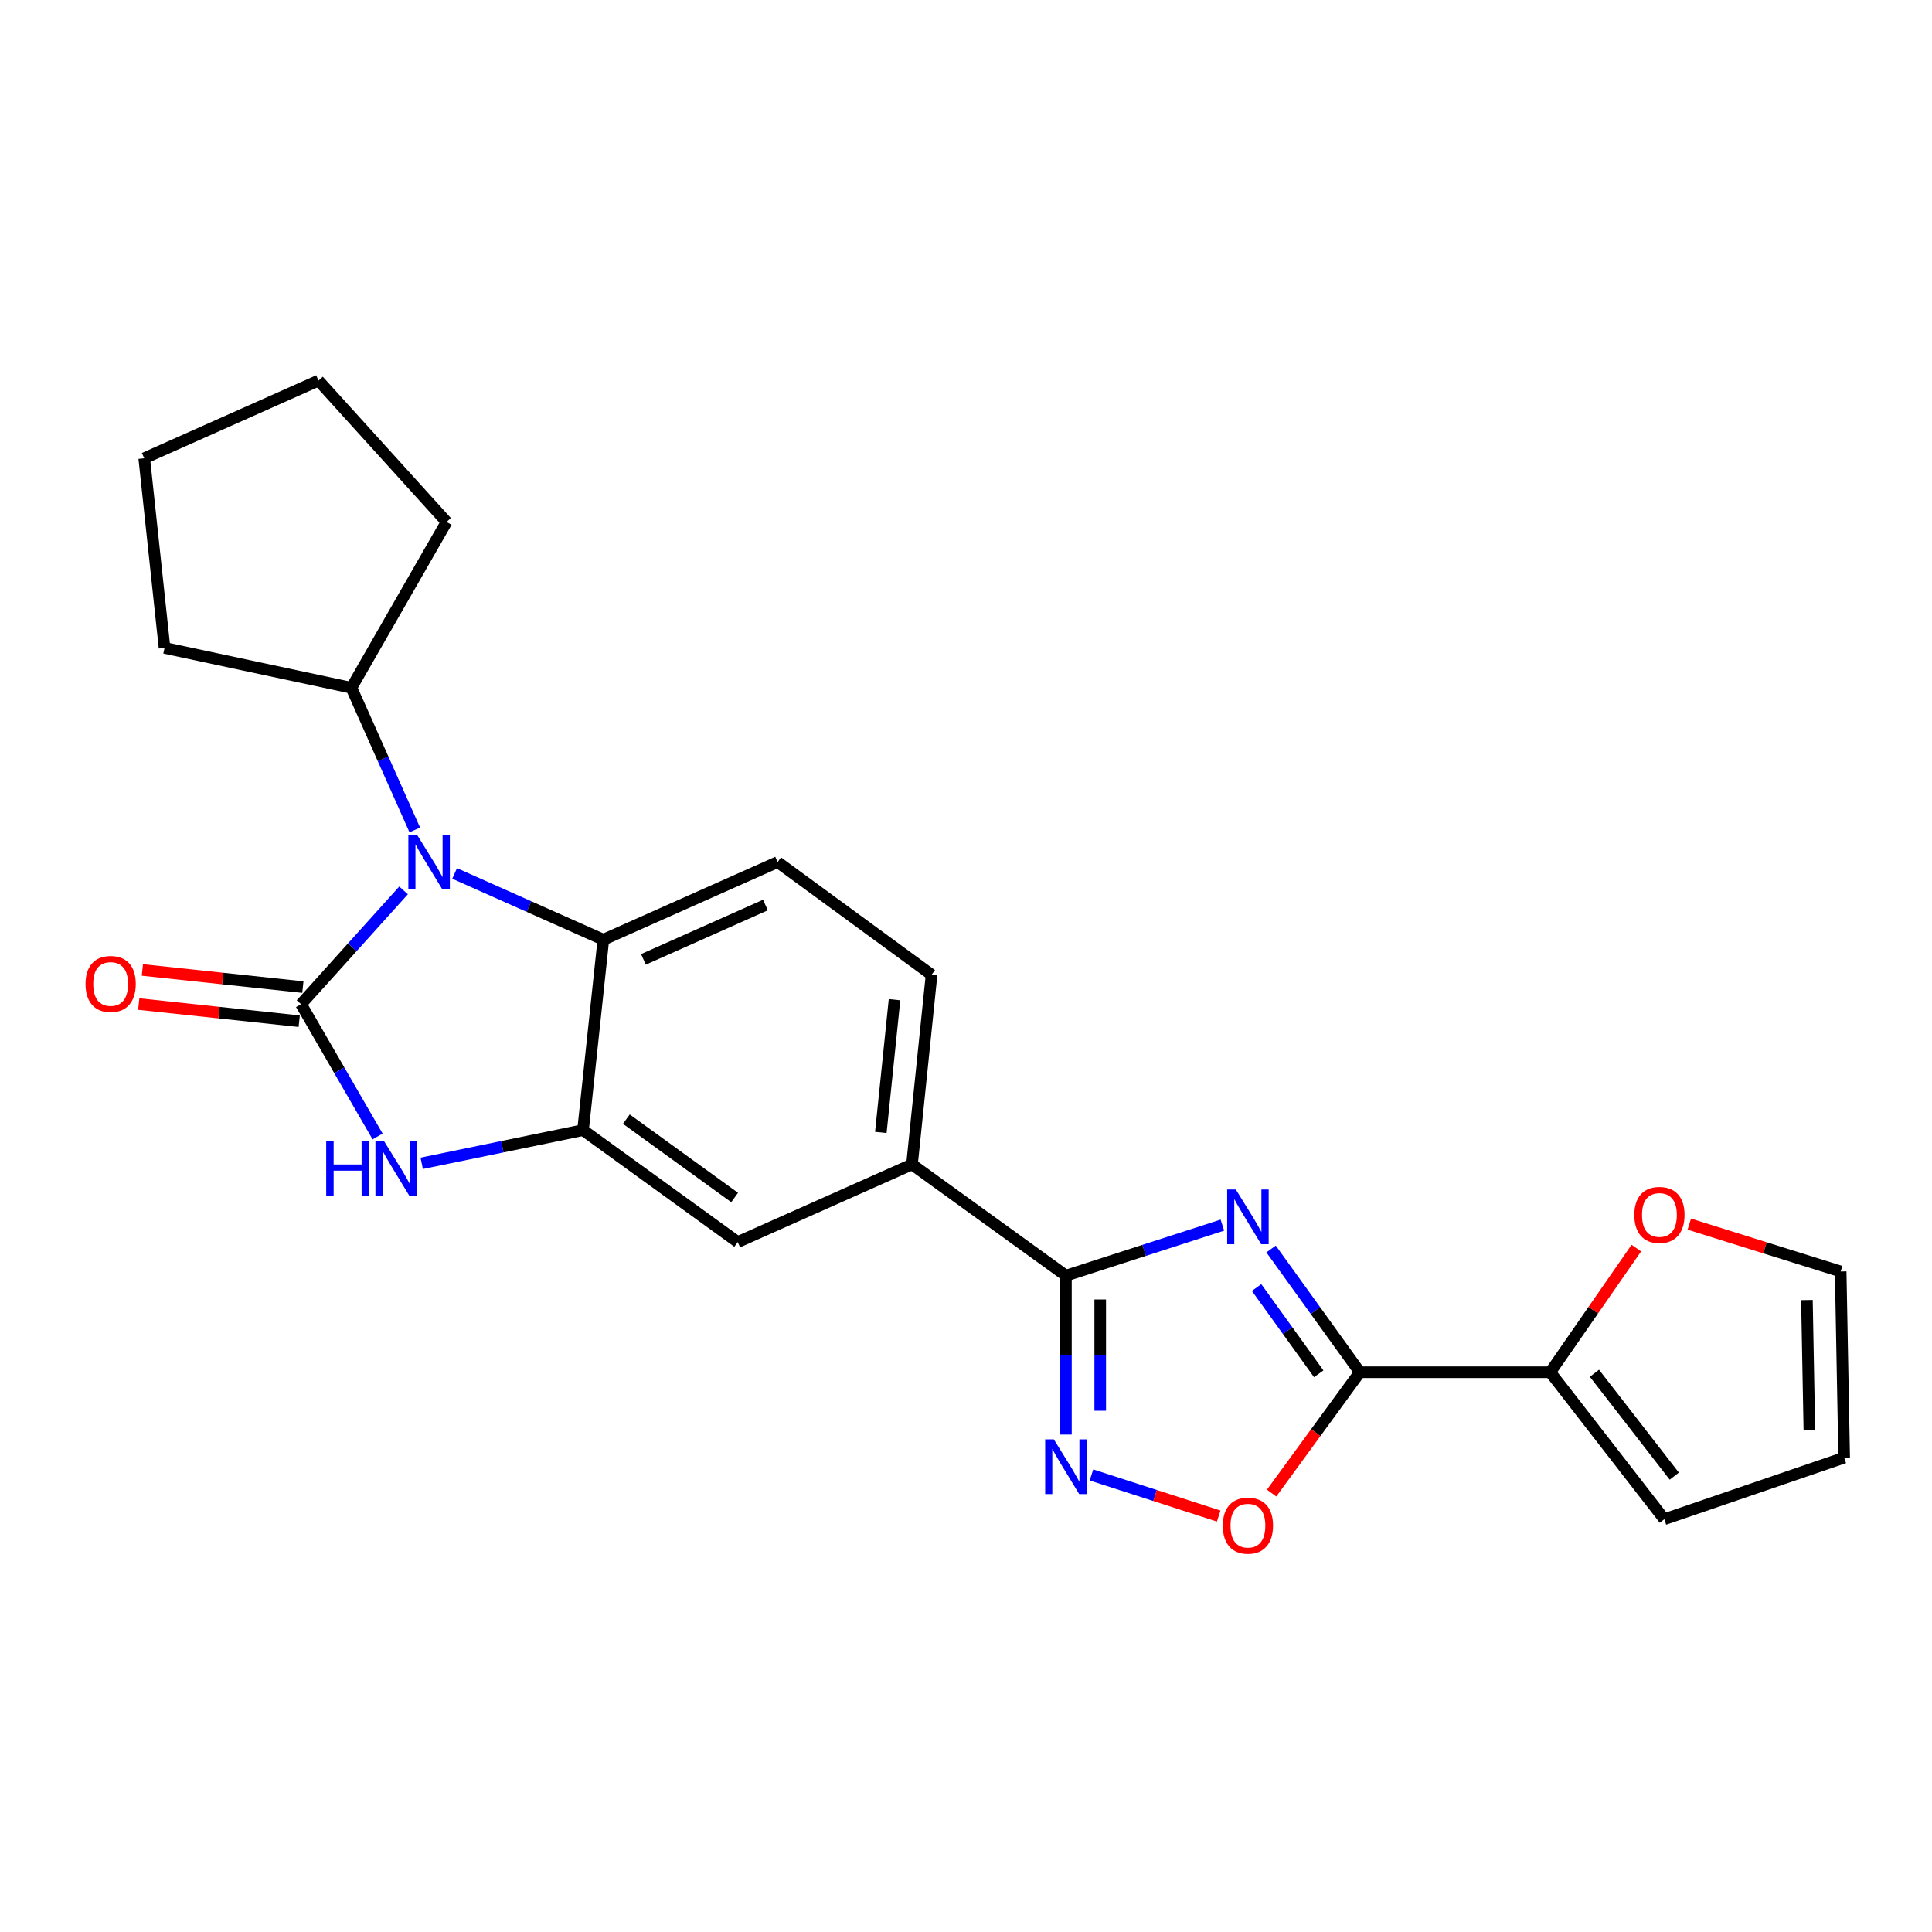 <?xml version='1.0' encoding='iso-8859-1'?>
<svg version='1.1' baseProfile='full'
              xmlns='http://www.w3.org/2000/svg'
                      xmlns:rdkit='http://www.rdkit.org/xml'
                      xmlns:xlink='http://www.w3.org/1999/xlink'
                  xml:space='preserve'
width='1000px' height='1000px' viewBox='0 0 1000 1000'>
<!-- END OF HEADER -->
<rect style='opacity:1.0;fill:#FFFFFF;stroke:none' width='1000' height='1000' x='0' y='0'> </rect>
<path class='bond-1' d='M 155.817,519.745 L 182.352,490.305' style='fill:none;fill-rule:evenodd;stroke:#000000;stroke-width:6px;stroke-linecap:butt;stroke-linejoin:miter;stroke-opacity:1' />
<path class='bond-1' d='M 182.352,490.305 L 208.887,460.865' style='fill:none;fill-rule:evenodd;stroke:#0000FF;stroke-width:6px;stroke-linecap:butt;stroke-linejoin:miter;stroke-opacity:1' />
<path class='bond-3' d='M 155.817,519.745 L 175.633,553.99' style='fill:none;fill-rule:evenodd;stroke:#000000;stroke-width:6px;stroke-linecap:butt;stroke-linejoin:miter;stroke-opacity:1' />
<path class='bond-3' d='M 175.633,553.99 L 195.449,588.234' style='fill:none;fill-rule:evenodd;stroke:#0000FF;stroke-width:6px;stroke-linecap:butt;stroke-linejoin:miter;stroke-opacity:1' />
<path class='bond-13' d='M 156.759,510.922 L 115.225,506.484' style='fill:none;fill-rule:evenodd;stroke:#000000;stroke-width:6px;stroke-linecap:butt;stroke-linejoin:miter;stroke-opacity:1' />
<path class='bond-13' d='M 115.225,506.484 L 73.691,502.046' style='fill:none;fill-rule:evenodd;stroke:#FF0000;stroke-width:6px;stroke-linecap:butt;stroke-linejoin:miter;stroke-opacity:1' />
<path class='bond-13' d='M 154.874,528.568 L 113.34,524.13' style='fill:none;fill-rule:evenodd;stroke:#000000;stroke-width:6px;stroke-linecap:butt;stroke-linejoin:miter;stroke-opacity:1' />
<path class='bond-13' d='M 113.34,524.13 L 71.806,519.692' style='fill:none;fill-rule:evenodd;stroke:#FF0000;stroke-width:6px;stroke-linecap:butt;stroke-linejoin:miter;stroke-opacity:1' />
<path class='bond-0' d='M 632.708,634.115 L 592.217,647.194' style='fill:none;fill-rule:evenodd;stroke:#0000FF;stroke-width:6px;stroke-linecap:butt;stroke-linejoin:miter;stroke-opacity:1' />
<path class='bond-0' d='M 592.217,647.194 L 551.725,660.273' style='fill:none;fill-rule:evenodd;stroke:#000000;stroke-width:6px;stroke-linecap:butt;stroke-linejoin:miter;stroke-opacity:1' />
<path class='bond-2' d='M 657.911,646.484 L 680.889,678.377' style='fill:none;fill-rule:evenodd;stroke:#0000FF;stroke-width:6px;stroke-linecap:butt;stroke-linejoin:miter;stroke-opacity:1' />
<path class='bond-2' d='M 680.889,678.377 L 703.867,710.27' style='fill:none;fill-rule:evenodd;stroke:#000000;stroke-width:6px;stroke-linecap:butt;stroke-linejoin:miter;stroke-opacity:1' />
<path class='bond-2' d='M 650.405,666.427 L 666.49,688.752' style='fill:none;fill-rule:evenodd;stroke:#0000FF;stroke-width:6px;stroke-linecap:butt;stroke-linejoin:miter;stroke-opacity:1' />
<path class='bond-2' d='M 666.49,688.752 L 682.575,711.077' style='fill:none;fill-rule:evenodd;stroke:#000000;stroke-width:6px;stroke-linecap:butt;stroke-linejoin:miter;stroke-opacity:1' />
<path class='bond-7' d='M 235.31,452.089 L 273.799,469.24' style='fill:none;fill-rule:evenodd;stroke:#0000FF;stroke-width:6px;stroke-linecap:butt;stroke-linejoin:miter;stroke-opacity:1' />
<path class='bond-7' d='M 273.799,469.24 L 312.287,486.39' style='fill:none;fill-rule:evenodd;stroke:#000000;stroke-width:6px;stroke-linecap:butt;stroke-linejoin:miter;stroke-opacity:1' />
<path class='bond-15' d='M 214.69,429.574 L 198.292,392.786' style='fill:none;fill-rule:evenodd;stroke:#0000FF;stroke-width:6px;stroke-linecap:butt;stroke-linejoin:miter;stroke-opacity:1' />
<path class='bond-15' d='M 198.292,392.786 L 181.895,355.998' style='fill:none;fill-rule:evenodd;stroke:#000000;stroke-width:6px;stroke-linecap:butt;stroke-linejoin:miter;stroke-opacity:1' />
<path class='bond-9' d='M 703.867,710.27 L 802.403,710.27' style='fill:none;fill-rule:evenodd;stroke:#000000;stroke-width:6px;stroke-linecap:butt;stroke-linejoin:miter;stroke-opacity:1' />
<path class='bond-27' d='M 703.867,710.27 L 681.023,741.542' style='fill:none;fill-rule:evenodd;stroke:#000000;stroke-width:6px;stroke-linecap:butt;stroke-linejoin:miter;stroke-opacity:1' />
<path class='bond-27' d='M 681.023,741.542 L 658.178,772.814' style='fill:none;fill-rule:evenodd;stroke:#FF0000;stroke-width:6px;stroke-linecap:butt;stroke-linejoin:miter;stroke-opacity:1' />
<path class='bond-6' d='M 218.273,602.134 L 260.025,593.54' style='fill:none;fill-rule:evenodd;stroke:#0000FF;stroke-width:6px;stroke-linecap:butt;stroke-linejoin:miter;stroke-opacity:1' />
<path class='bond-6' d='M 260.025,593.54 L 301.777,584.946' style='fill:none;fill-rule:evenodd;stroke:#000000;stroke-width:6px;stroke-linecap:butt;stroke-linejoin:miter;stroke-opacity:1' />
<path class='bond-4' d='M 551.725,660.273 L 472.051,602.693' style='fill:none;fill-rule:evenodd;stroke:#000000;stroke-width:6px;stroke-linecap:butt;stroke-linejoin:miter;stroke-opacity:1' />
<path class='bond-5' d='M 551.725,660.273 L 551.725,701.402' style='fill:none;fill-rule:evenodd;stroke:#000000;stroke-width:6px;stroke-linecap:butt;stroke-linejoin:miter;stroke-opacity:1' />
<path class='bond-5' d='M 551.725,701.402 L 551.725,742.531' style='fill:none;fill-rule:evenodd;stroke:#0000FF;stroke-width:6px;stroke-linecap:butt;stroke-linejoin:miter;stroke-opacity:1' />
<path class='bond-5' d='M 569.472,672.612 L 569.472,701.402' style='fill:none;fill-rule:evenodd;stroke:#000000;stroke-width:6px;stroke-linecap:butt;stroke-linejoin:miter;stroke-opacity:1' />
<path class='bond-5' d='M 569.472,701.402 L 569.472,730.193' style='fill:none;fill-rule:evenodd;stroke:#0000FF;stroke-width:6px;stroke-linecap:butt;stroke-linejoin:miter;stroke-opacity:1' />
<path class='bond-8' d='M 564.94,763.432 L 597.868,774.068' style='fill:none;fill-rule:evenodd;stroke:#0000FF;stroke-width:6px;stroke-linecap:butt;stroke-linejoin:miter;stroke-opacity:1' />
<path class='bond-8' d='M 597.868,774.068 L 630.795,784.704' style='fill:none;fill-rule:evenodd;stroke:#FF0000;stroke-width:6px;stroke-linecap:butt;stroke-linejoin:miter;stroke-opacity:1' />
<path class='bond-11' d='M 301.777,584.946 L 381.846,642.89' style='fill:none;fill-rule:evenodd;stroke:#000000;stroke-width:6px;stroke-linecap:butt;stroke-linejoin:miter;stroke-opacity:1' />
<path class='bond-11' d='M 324.192,579.26 L 380.24,619.821' style='fill:none;fill-rule:evenodd;stroke:#000000;stroke-width:6px;stroke-linecap:butt;stroke-linejoin:miter;stroke-opacity:1' />
<path class='bond-24' d='M 301.777,584.946 L 312.287,486.39' style='fill:none;fill-rule:evenodd;stroke:#000000;stroke-width:6px;stroke-linecap:butt;stroke-linejoin:miter;stroke-opacity:1' />
<path class='bond-12' d='M 312.287,486.39 L 402.492,446.203' style='fill:none;fill-rule:evenodd;stroke:#000000;stroke-width:6px;stroke-linecap:butt;stroke-linejoin:miter;stroke-opacity:1' />
<path class='bond-12' d='M 333.04,496.573 L 396.183,468.442' style='fill:none;fill-rule:evenodd;stroke:#000000;stroke-width:6px;stroke-linecap:butt;stroke-linejoin:miter;stroke-opacity:1' />
<path class='bond-14' d='M 802.403,710.27 L 824.683,678.141' style='fill:none;fill-rule:evenodd;stroke:#000000;stroke-width:6px;stroke-linecap:butt;stroke-linejoin:miter;stroke-opacity:1' />
<path class='bond-14' d='M 824.683,678.141 L 846.964,646.011' style='fill:none;fill-rule:evenodd;stroke:#FF0000;stroke-width:6px;stroke-linecap:butt;stroke-linejoin:miter;stroke-opacity:1' />
<path class='bond-16' d='M 802.403,710.27 L 861.442,786.336' style='fill:none;fill-rule:evenodd;stroke:#000000;stroke-width:6px;stroke-linecap:butt;stroke-linejoin:miter;stroke-opacity:1' />
<path class='bond-16' d='M 825.279,710.799 L 866.606,764.045' style='fill:none;fill-rule:evenodd;stroke:#000000;stroke-width:6px;stroke-linecap:butt;stroke-linejoin:miter;stroke-opacity:1' />
<path class='bond-10' d='M 472.051,602.693 L 381.846,642.89' style='fill:none;fill-rule:evenodd;stroke:#000000;stroke-width:6px;stroke-linecap:butt;stroke-linejoin:miter;stroke-opacity:1' />
<path class='bond-26' d='M 472.051,602.693 L 482.176,504.532' style='fill:none;fill-rule:evenodd;stroke:#000000;stroke-width:6px;stroke-linecap:butt;stroke-linejoin:miter;stroke-opacity:1' />
<path class='bond-26' d='M 455.916,586.148 L 463.004,517.435' style='fill:none;fill-rule:evenodd;stroke:#000000;stroke-width:6px;stroke-linecap:butt;stroke-linejoin:miter;stroke-opacity:1' />
<path class='bond-17' d='M 402.492,446.203 L 482.176,504.532' style='fill:none;fill-rule:evenodd;stroke:#000000;stroke-width:6px;stroke-linecap:butt;stroke-linejoin:miter;stroke-opacity:1' />
<path class='bond-18' d='M 874.375,633.606 L 913.553,645.86' style='fill:none;fill-rule:evenodd;stroke:#FF0000;stroke-width:6px;stroke-linecap:butt;stroke-linejoin:miter;stroke-opacity:1' />
<path class='bond-18' d='M 913.553,645.86 L 952.731,658.113' style='fill:none;fill-rule:evenodd;stroke:#000000;stroke-width:6px;stroke-linecap:butt;stroke-linejoin:miter;stroke-opacity:1' />
<path class='bond-20' d='M 181.895,355.998 L 85.163,335.353' style='fill:none;fill-rule:evenodd;stroke:#000000;stroke-width:6px;stroke-linecap:butt;stroke-linejoin:miter;stroke-opacity:1' />
<path class='bond-21' d='M 181.895,355.998 L 231.143,270.152' style='fill:none;fill-rule:evenodd;stroke:#000000;stroke-width:6px;stroke-linecap:butt;stroke-linejoin:miter;stroke-opacity:1' />
<path class='bond-19' d='M 861.442,786.336 L 954.545,754.47' style='fill:none;fill-rule:evenodd;stroke:#000000;stroke-width:6px;stroke-linecap:butt;stroke-linejoin:miter;stroke-opacity:1' />
<path class='bond-28' d='M 952.731,658.113 L 954.545,754.47' style='fill:none;fill-rule:evenodd;stroke:#000000;stroke-width:6px;stroke-linecap:butt;stroke-linejoin:miter;stroke-opacity:1' />
<path class='bond-28' d='M 935.259,672.901 L 936.529,740.351' style='fill:none;fill-rule:evenodd;stroke:#000000;stroke-width:6px;stroke-linecap:butt;stroke-linejoin:miter;stroke-opacity:1' />
<path class='bond-22' d='M 85.163,335.353 L 74.653,237.201' style='fill:none;fill-rule:evenodd;stroke:#000000;stroke-width:6px;stroke-linecap:butt;stroke-linejoin:miter;stroke-opacity:1' />
<path class='bond-23' d='M 231.143,270.152 L 164.858,196.994' style='fill:none;fill-rule:evenodd;stroke:#000000;stroke-width:6px;stroke-linecap:butt;stroke-linejoin:miter;stroke-opacity:1' />
<path class='bond-25' d='M 74.653,237.201 L 164.858,196.994' style='fill:none;fill-rule:evenodd;stroke:#000000;stroke-width:6px;stroke-linecap:butt;stroke-linejoin:miter;stroke-opacity:1' />
<path  class='atom-1' d='M 639.663 615.686
L 648.943 630.686
Q 649.863 632.166, 651.343 634.846
Q 652.823 637.526, 652.903 637.686
L 652.903 615.686
L 656.663 615.686
L 656.663 644.006
L 652.783 644.006
L 642.823 627.606
Q 641.663 625.686, 640.423 623.486
Q 639.223 621.286, 638.863 620.606
L 638.863 644.006
L 635.183 644.006
L 635.183 615.686
L 639.663 615.686
' fill='#0000FF'/>
<path  class='atom-2' d='M 215.842 432.043
L 225.122 447.043
Q 226.042 448.523, 227.522 451.203
Q 229.002 453.883, 229.082 454.043
L 229.082 432.043
L 232.842 432.043
L 232.842 460.363
L 228.962 460.363
L 219.002 443.963
Q 217.842 442.043, 216.602 439.843
Q 215.402 437.643, 215.042 436.963
L 215.042 460.363
L 211.362 460.363
L 211.362 432.043
L 215.842 432.043
' fill='#0000FF'/>
<path  class='atom-4' d='M 168.845 590.692
L 172.685 590.692
L 172.685 602.732
L 187.165 602.732
L 187.165 590.692
L 191.005 590.692
L 191.005 619.012
L 187.165 619.012
L 187.165 605.932
L 172.685 605.932
L 172.685 619.012
L 168.845 619.012
L 168.845 590.692
' fill='#0000FF'/>
<path  class='atom-4' d='M 198.805 590.692
L 208.085 605.692
Q 209.005 607.172, 210.485 609.852
Q 211.965 612.532, 212.045 612.692
L 212.045 590.692
L 215.805 590.692
L 215.805 619.012
L 211.925 619.012
L 201.965 602.612
Q 200.805 600.692, 199.565 598.492
Q 198.365 596.292, 198.005 595.612
L 198.005 619.012
L 194.325 619.012
L 194.325 590.692
L 198.805 590.692
' fill='#0000FF'/>
<path  class='atom-6' d='M 545.465 745.004
L 554.745 760.004
Q 555.665 761.484, 557.145 764.164
Q 558.625 766.844, 558.705 767.004
L 558.705 745.004
L 562.465 745.004
L 562.465 773.324
L 558.585 773.324
L 548.625 756.924
Q 547.465 755.004, 546.225 752.804
Q 545.025 750.604, 544.665 749.924
L 544.665 773.324
L 540.985 773.324
L 540.985 745.004
L 545.465 745.004
' fill='#0000FF'/>
<path  class='atom-9' d='M 632.923 789.67
Q 632.923 782.87, 636.283 779.07
Q 639.643 775.27, 645.923 775.27
Q 652.203 775.27, 655.563 779.07
Q 658.923 782.87, 658.923 789.67
Q 658.923 796.55, 655.523 800.47
Q 652.123 804.35, 645.923 804.35
Q 639.683 804.35, 636.283 800.47
Q 632.923 796.59, 632.923 789.67
M 645.923 801.15
Q 650.243 801.15, 652.563 798.27
Q 654.923 795.35, 654.923 789.67
Q 654.923 784.11, 652.563 781.31
Q 650.243 778.47, 645.923 778.47
Q 641.603 778.47, 639.243 781.27
Q 636.923 784.07, 636.923 789.67
Q 636.923 795.39, 639.243 798.27
Q 641.603 801.15, 645.923 801.15
' fill='#FF0000'/>
<path  class='atom-14' d='M 44.271 509.295
Q 44.271 502.495, 47.631 498.695
Q 50.991 494.895, 57.271 494.895
Q 63.551 494.895, 66.911 498.695
Q 70.271 502.495, 70.271 509.295
Q 70.271 516.175, 66.871 520.095
Q 63.471 523.975, 57.271 523.975
Q 51.031 523.975, 47.631 520.095
Q 44.271 516.215, 44.271 509.295
M 57.271 520.775
Q 61.591 520.775, 63.911 517.895
Q 66.271 514.975, 66.271 509.295
Q 66.271 503.735, 63.911 500.935
Q 61.591 498.095, 57.271 498.095
Q 52.951 498.095, 50.591 500.895
Q 48.271 503.695, 48.271 509.295
Q 48.271 515.015, 50.591 517.895
Q 52.951 520.775, 57.271 520.775
' fill='#FF0000'/>
<path  class='atom-15' d='M 845.918 628.852
Q 845.918 622.052, 849.278 618.252
Q 852.638 614.452, 858.918 614.452
Q 865.198 614.452, 868.558 618.252
Q 871.918 622.052, 871.918 628.852
Q 871.918 635.732, 868.518 639.652
Q 865.118 643.532, 858.918 643.532
Q 852.678 643.532, 849.278 639.652
Q 845.918 635.772, 845.918 628.852
M 858.918 640.332
Q 863.238 640.332, 865.558 637.452
Q 867.918 634.532, 867.918 628.852
Q 867.918 623.292, 865.558 620.492
Q 863.238 617.652, 858.918 617.652
Q 854.598 617.652, 852.238 620.452
Q 849.918 623.252, 849.918 628.852
Q 849.918 634.572, 852.238 637.452
Q 854.598 640.332, 858.918 640.332
' fill='#FF0000'/>
</svg>
